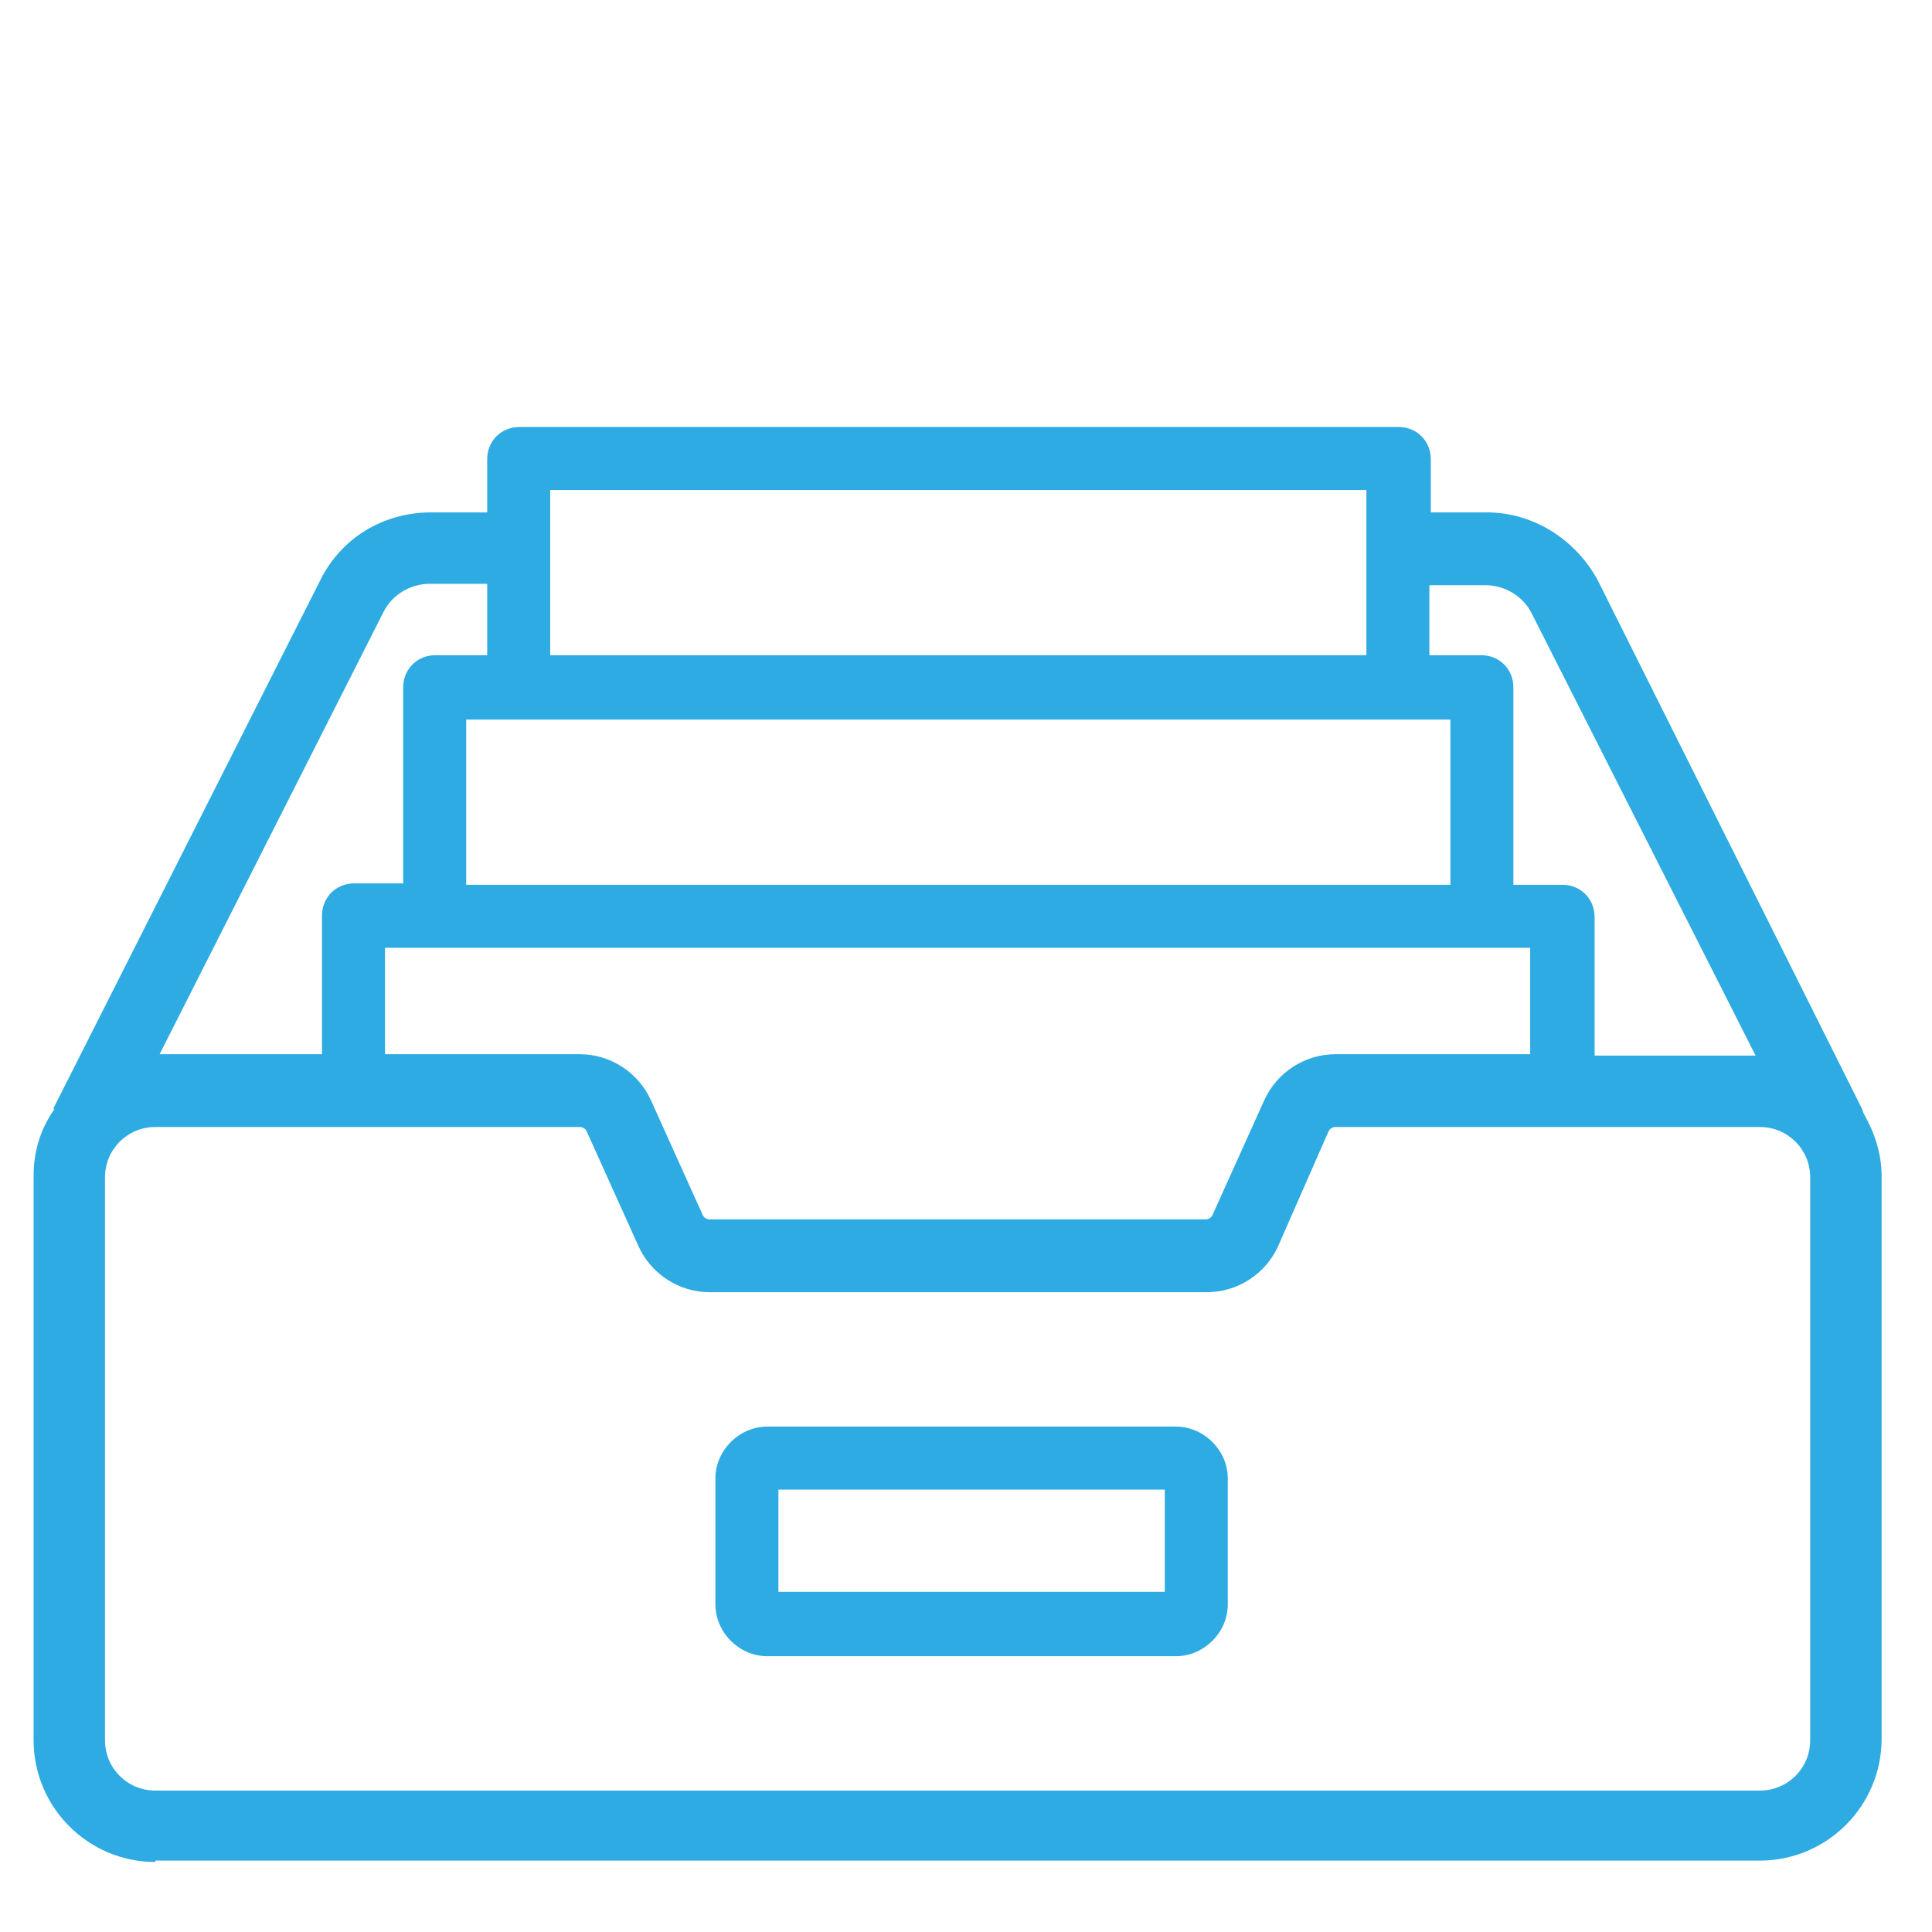 <?xml version="1.0" encoding="utf-8"?>
<!-- Generator: Adobe Illustrator 24.1.0, SVG Export Plug-In . SVG Version: 6.00 Build 0)  -->
<svg version="1.1" id="Layer_1" xmlns="http://www.w3.org/2000/svg" xmlns:xlink="http://www.w3.org/1999/xlink" x="0px" y="0px"
	 viewBox="0 0 138 138" style="enable-background:new 0 0 138 138;" xml:space="preserve">
<style type="text/css">
	.st0{fill:#2DABE2;}
	.st1{fill:#2DABE2;stroke:#2DABE2;stroke-width:1.417;stroke-miterlimit:10;}
	.st2{fill:none;stroke:#2DABE2;stroke-width:4.666;stroke-linecap:round;stroke-linejoin:round;stroke-miterlimit:10;}
	.st3{fill:none;stroke:#2DABE2;stroke-width:4.979;stroke-linecap:round;stroke-linejoin:round;stroke-miterlimit:10;}
	.st4{fill:#525252;}
	.st5{fill:none;stroke:#2DABE2;stroke-width:4.294;stroke-miterlimit:10;}
	.st6{fill:none;stroke:#2DABE2;stroke-width:3.987;stroke-miterlimit:10;}
	.st7{fill:none;stroke:#8DC741;stroke-width:4.979;stroke-linecap:round;stroke-linejoin:round;stroke-miterlimit:10;}
	.st8{fill:none;stroke:#8DC741;stroke-width:5.319;stroke-linecap:round;stroke-linejoin:round;stroke-miterlimit:10;}
	.st9{fill:#8DC741;}
	.st10{fill:#8DC741;stroke:#8DC741;stroke-width:1.417;stroke-miterlimit:10;}
	.st11{fill:none;stroke:#8DC741;stroke-width:4.666;stroke-linecap:round;stroke-linejoin:round;stroke-miterlimit:10;}
	.st12{fill:#FFFFFF;}
	.st13{fill:none;stroke:#F57F20;stroke-width:4.979;stroke-linecap:round;stroke-linejoin:round;stroke-miterlimit:10;}
	.st14{fill:none;stroke:#F57F20;stroke-width:5.319;stroke-linecap:round;stroke-linejoin:round;stroke-miterlimit:10;}
	.st15{fill:#F57F20;}
	.st16{fill:#F57F20;stroke:#F57F20;stroke-width:1.417;stroke-miterlimit:10;}
	.st17{fill:none;stroke:#F57F20;stroke-width:4.666;stroke-linecap:round;stroke-linejoin:round;stroke-miterlimit:10;}
	.st18{fill:#2796C6;}
	.st19{fill:none;stroke:#FFFFFF;stroke-width:4.674;stroke-linecap:round;stroke-linejoin:round;stroke-dasharray:5.514,11.028;}
</style>
<g>
	<g>
		<path class="st0" d="M54.8,118.3c-2,0-3.7-1.7-3.7-3.7v-9c0-2,1.7-3.7,3.7-3.7H84c2,0,3.7,1.7,3.7,3.7v9c0,2-1.7,3.7-3.7,3.7H54.8
			z M55.6,113.7h27.6v-7.3H55.6V113.7z"/>
	</g>
</g>
<g>
	<path class="st0" d="M11.1,133c-4.8,0-8.7-3.9-8.7-8.7V84c0-1.6,0.4-3.1,1.3-4.5l0.2-0.3l-0.1,0l19.1-37.8c1.5-3,4.5-4.8,7.9-4.8h4
		v-3.8c0-1.3,1-2.3,2.3-2.3h62.8c1.3,0,2.3,1,2.3,2.3v3.8h4c3.3,0,6.3,1.9,7.9,4.8L133,79.2l0,0l0.1,0.3c0.8,1.4,1.3,2.9,1.3,4.5
		v40.2c0,4.8-3.9,8.7-8.7,8.7H11.1z M11.1,80.5c-2,0-3.6,1.6-3.6,3.6v40.2c0,2,1.6,3.6,3.6,3.6h114.6c2,0,3.6-1.6,3.6-3.6l0-40.2
		c0-2-1.6-3.6-3.6-3.6H95.4c-0.2,0-0.4,0.1-0.5,0.3L91.3,89c-0.9,2-2.9,3.3-5.1,3.3H50.7c-2.2,0-4.2-1.3-5.1-3.3l-3.7-8.2
		c-0.1-0.2-0.3-0.3-0.5-0.3H11.1z M27.5,75.3h13.9c2.2,0,4.2,1.3,5.1,3.3l3.7,8.2c0.1,0.2,0.3,0.3,0.5,0.3h35.4
		c0.2,0,0.4-0.1,0.5-0.3l3.7-8.2c0.9-2,2.9-3.3,5.1-3.3h13.9v-7.6H27.5V75.3z M102.1,46.8h3.7c1.3,0,2.3,1,2.3,2.3v14.1h3.5
		c1.3,0,2.3,1,2.3,2.3v9.9h11.5l-16-31.6c-0.6-1.2-1.9-2-3.3-2h-4V46.8z M30.7,41.7c-1.4,0-2.7,0.8-3.3,2l-16,31.6H23v-9.9
		c0-1.3,1-2.3,2.3-2.3h3.5V49.1c0-1.3,1-2.3,2.3-2.3h3.7v-5.1H30.7z M33.3,63.2h70.3V51.4H33.3V63.2z M39.3,46.8h58.3V35H39.3V46.8z
		"/>
</g>
</svg>
